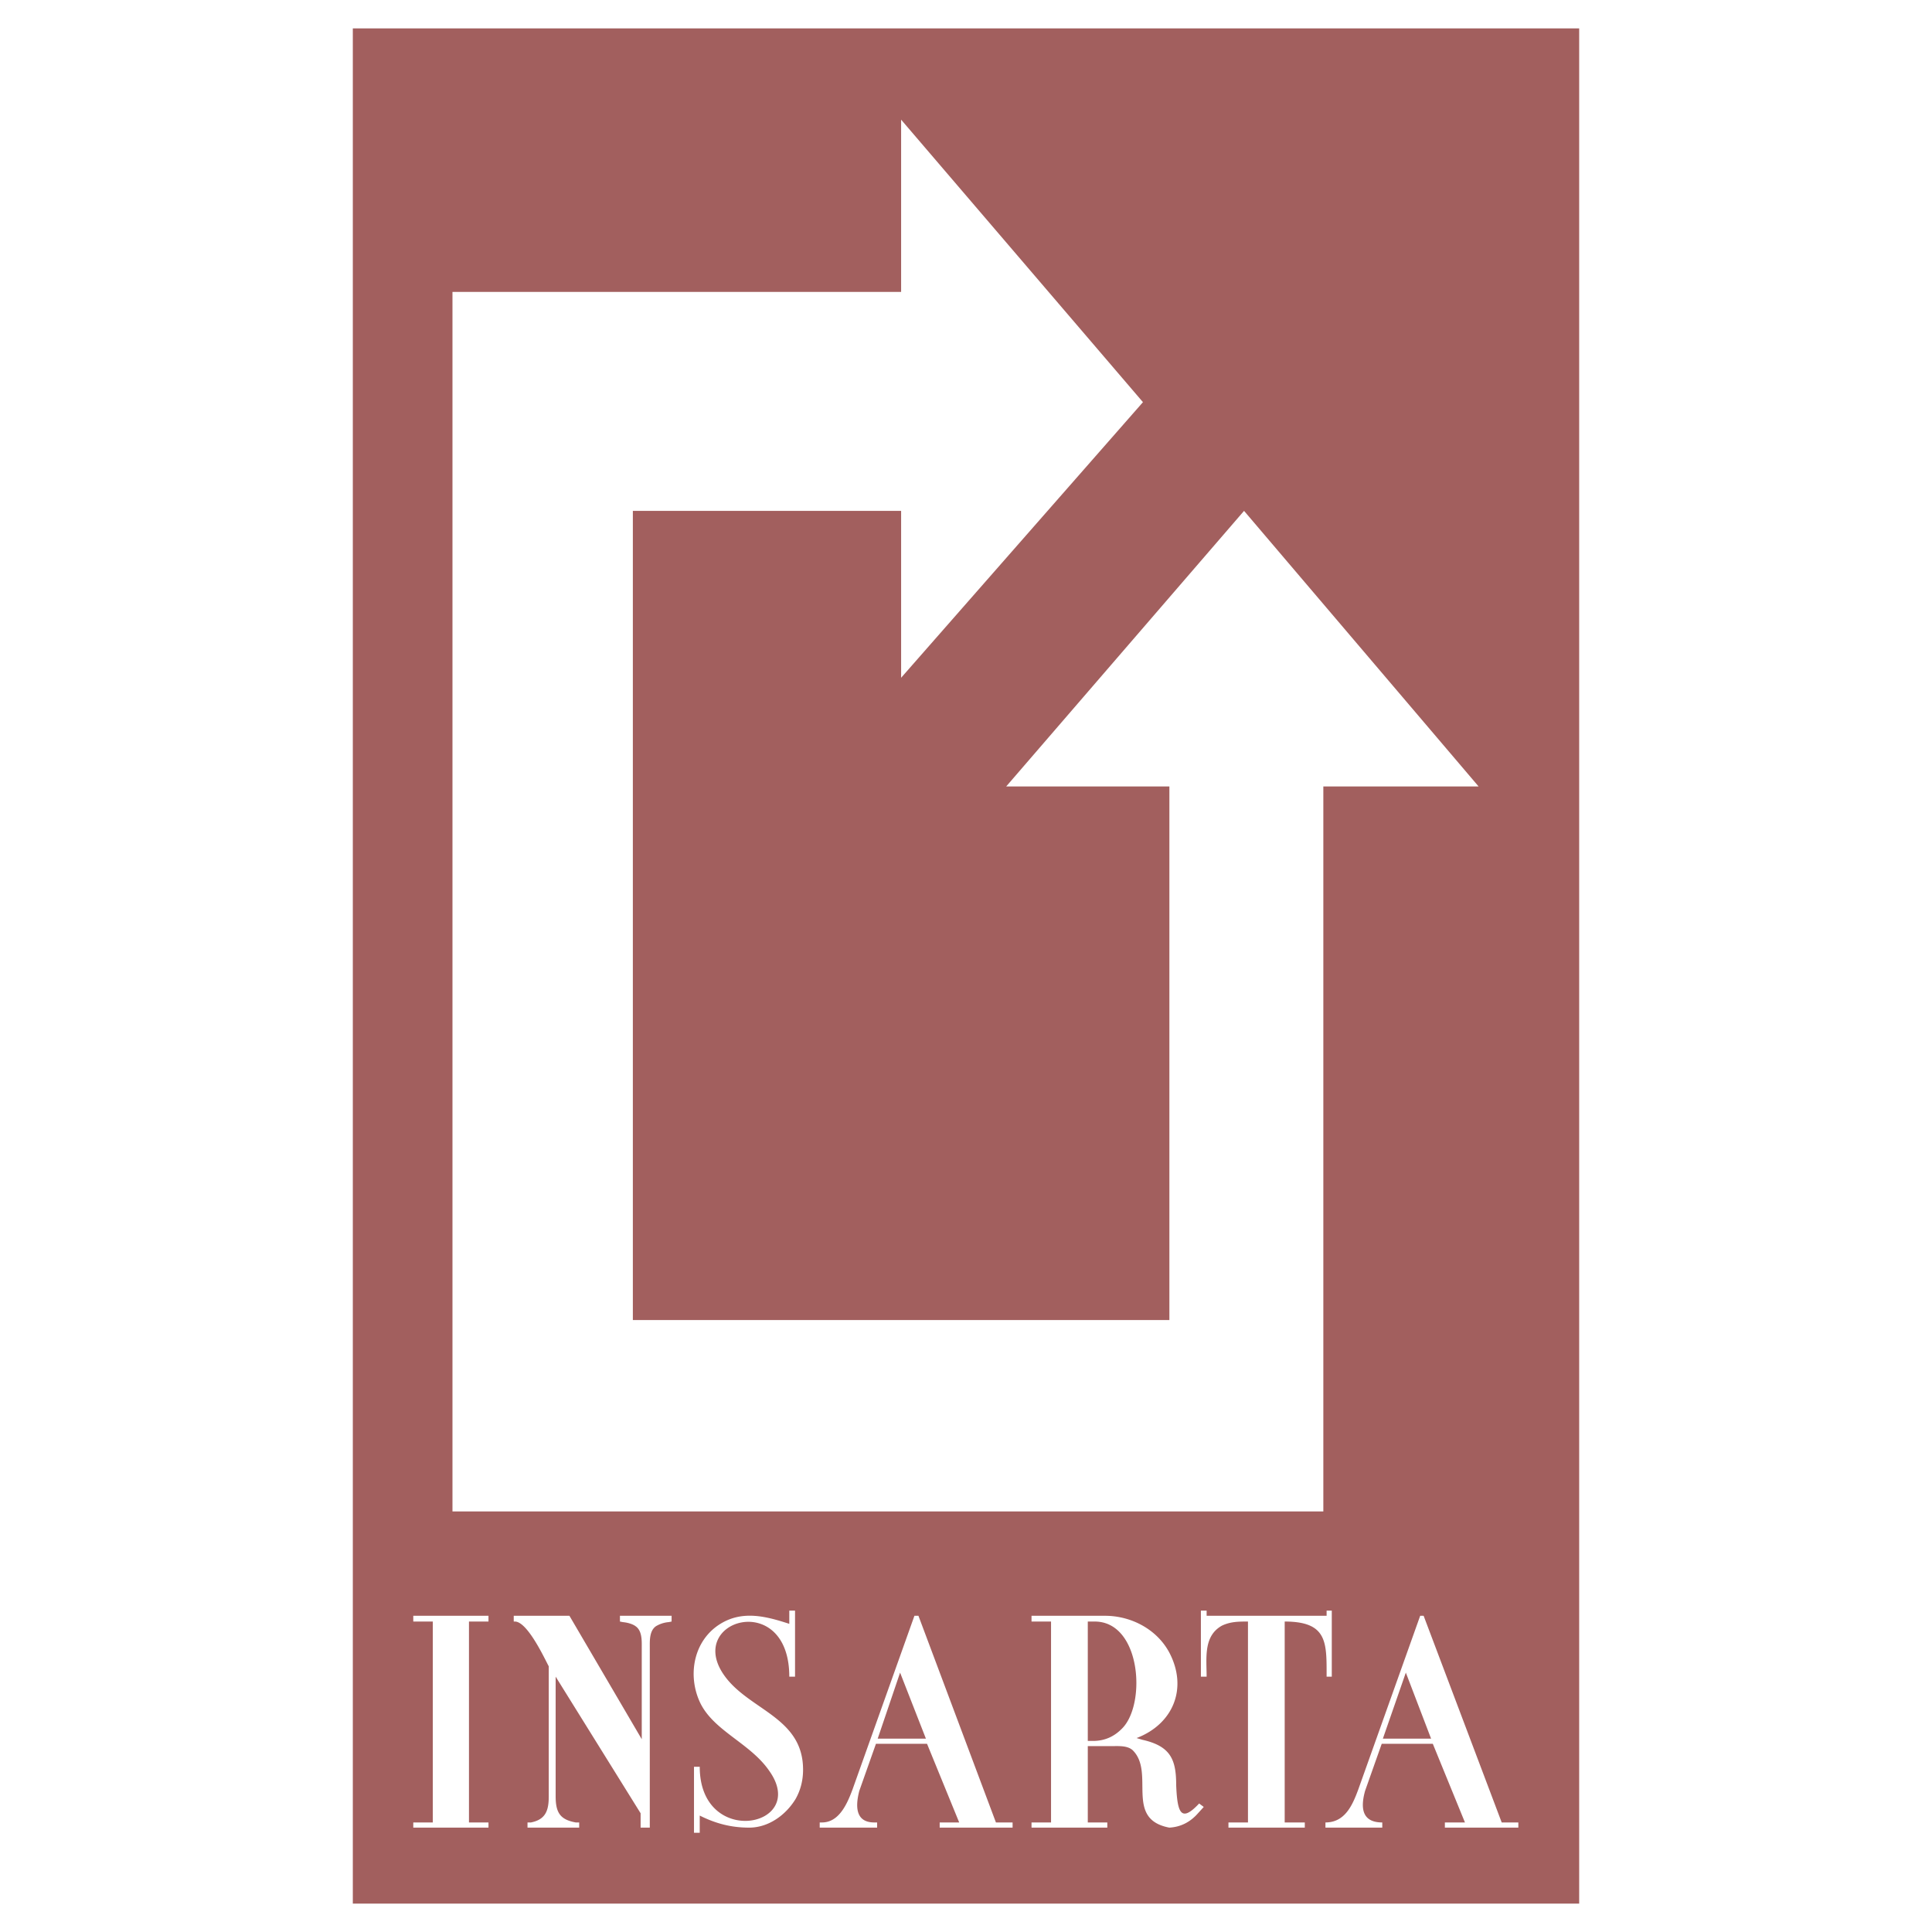 <svg xmlns="http://www.w3.org/2000/svg" width="2500" height="2500" viewBox="0 0 192.756 192.756"><g fill-rule="evenodd" clip-rule="evenodd"><path fill="#fff" d="M0 0h192.756v192.756H0V0z"/><path fill="#a25f5e" d="M35.201 2.834h122.354v187.088H35.201V2.834z"/><path fill="#fff" d="M114.033 40.124L89.905 67.62V50.969H63.14v80.734h53.53V78.466h-16.283l23.732-27.497 23.402 27.497h-15.492v72.333H45.143V29.125h44.762V11.939l24.128 28.185zM46.789 181.826h1.947v.516h-7.503v-.516h1.948v-20.045h-1.948v-.574h7.503v.574h-1.947v20.045zm10.023-20.619l7.216 12.314v-9.107c0-.686.058-1.717-.63-2.176-.229-.172-.688-.344-1.26-.4l-.286-.057v-.574h5.154v.574l-.286.057a2.963 2.963 0 0 0-1.26.4c-.688.459-.63 1.49-.63 2.176v17.928h-.916v-1.432l-8.477-13.631v11.912c0 1.604.401 2.348 2.005 2.635h.344v.516H52.63v-.516h.344c1.432-.287 1.775-1.145 1.775-2.578v-13c-.401-.744-2.119-4.467-3.379-4.467h-.114v-.574h5.556zm17.926 21.135c-1.775 0-3.322-.4-4.926-1.203v1.719h-.572v-6.586h.573c0 8.189 10.939 6.014 6.93.4-1.89-2.75-5.498-3.953-6.873-6.758-1.317-2.75-.687-6.244 2.005-7.904 2.233-1.375 4.582-.744 6.873 0v-1.318h.573v6.588h-.573c0-8.82-10.653-5.613-6.357.057 2.52 3.322 7.731 4.066 7.731 9.221 0 1.031-.229 2.006-.744 2.922-.974 1.602-2.692 2.862-4.64 2.862zm12.829-8.877h4.811l-2.577-6.588-2.234 6.588zm-.343 8.361h.286v.516h-5.728v-.516h.229c1.718 0 2.52-1.891 3.035-3.264l6.186-17.355h.401l7.731 20.619h1.662v.516h-7.274v-.516h1.947l-3.208-7.846h-5.098l-1.661 4.695c-.341 1.319-.513 3.151 1.492 3.151zm21.305-8.133h.516c1.203 0 2.176-.459 2.979-1.318 2.348-2.52 1.775-10.594-2.807-10.594h-.688v11.912zm2.52.516h-2.52v7.617h1.947v.516h-7.561v-.516h1.947v-20.045h-1.947v-.574h7.332c2.578 0 5.154 1.318 6.414 3.666 1.891 3.607.344 7.16-3.264 8.533l.572.172c2.807.631 3.379 1.947 3.379 4.525.115 2.863.516 3.723 2.291 1.832l.459.344-.574.631c-.801.916-1.775 1.375-2.863 1.432-4.523-.859-1.375-5.498-3.664-7.732-.517-.458-1.374-.401-1.948-.401zm13.461-12.428c-.918 0-1.719 0-2.578.4-1.891 1.031-1.547 3.264-1.547 5.098h-.572v-6.588h.572v.516h11.971v-.516h.516v6.588h-.516c0-3.379.115-5.498-4.182-5.498v20.045h2.006v.516h-7.617v-.516h1.947v-20.045zm13.459 11.684h4.811l-2.52-6.588-2.291 6.588zm-.059 8.361v.516h-5.67v-.516c1.947 0 2.693-1.719 3.266-3.264l6.186-17.355h.344l7.789 20.619h1.66v.516h-7.33v-.516h2.004l-3.207-7.846h-5.098l-1.66 4.695c-.46 1.663-.344 3.151 1.716 3.151z"/></g></svg>